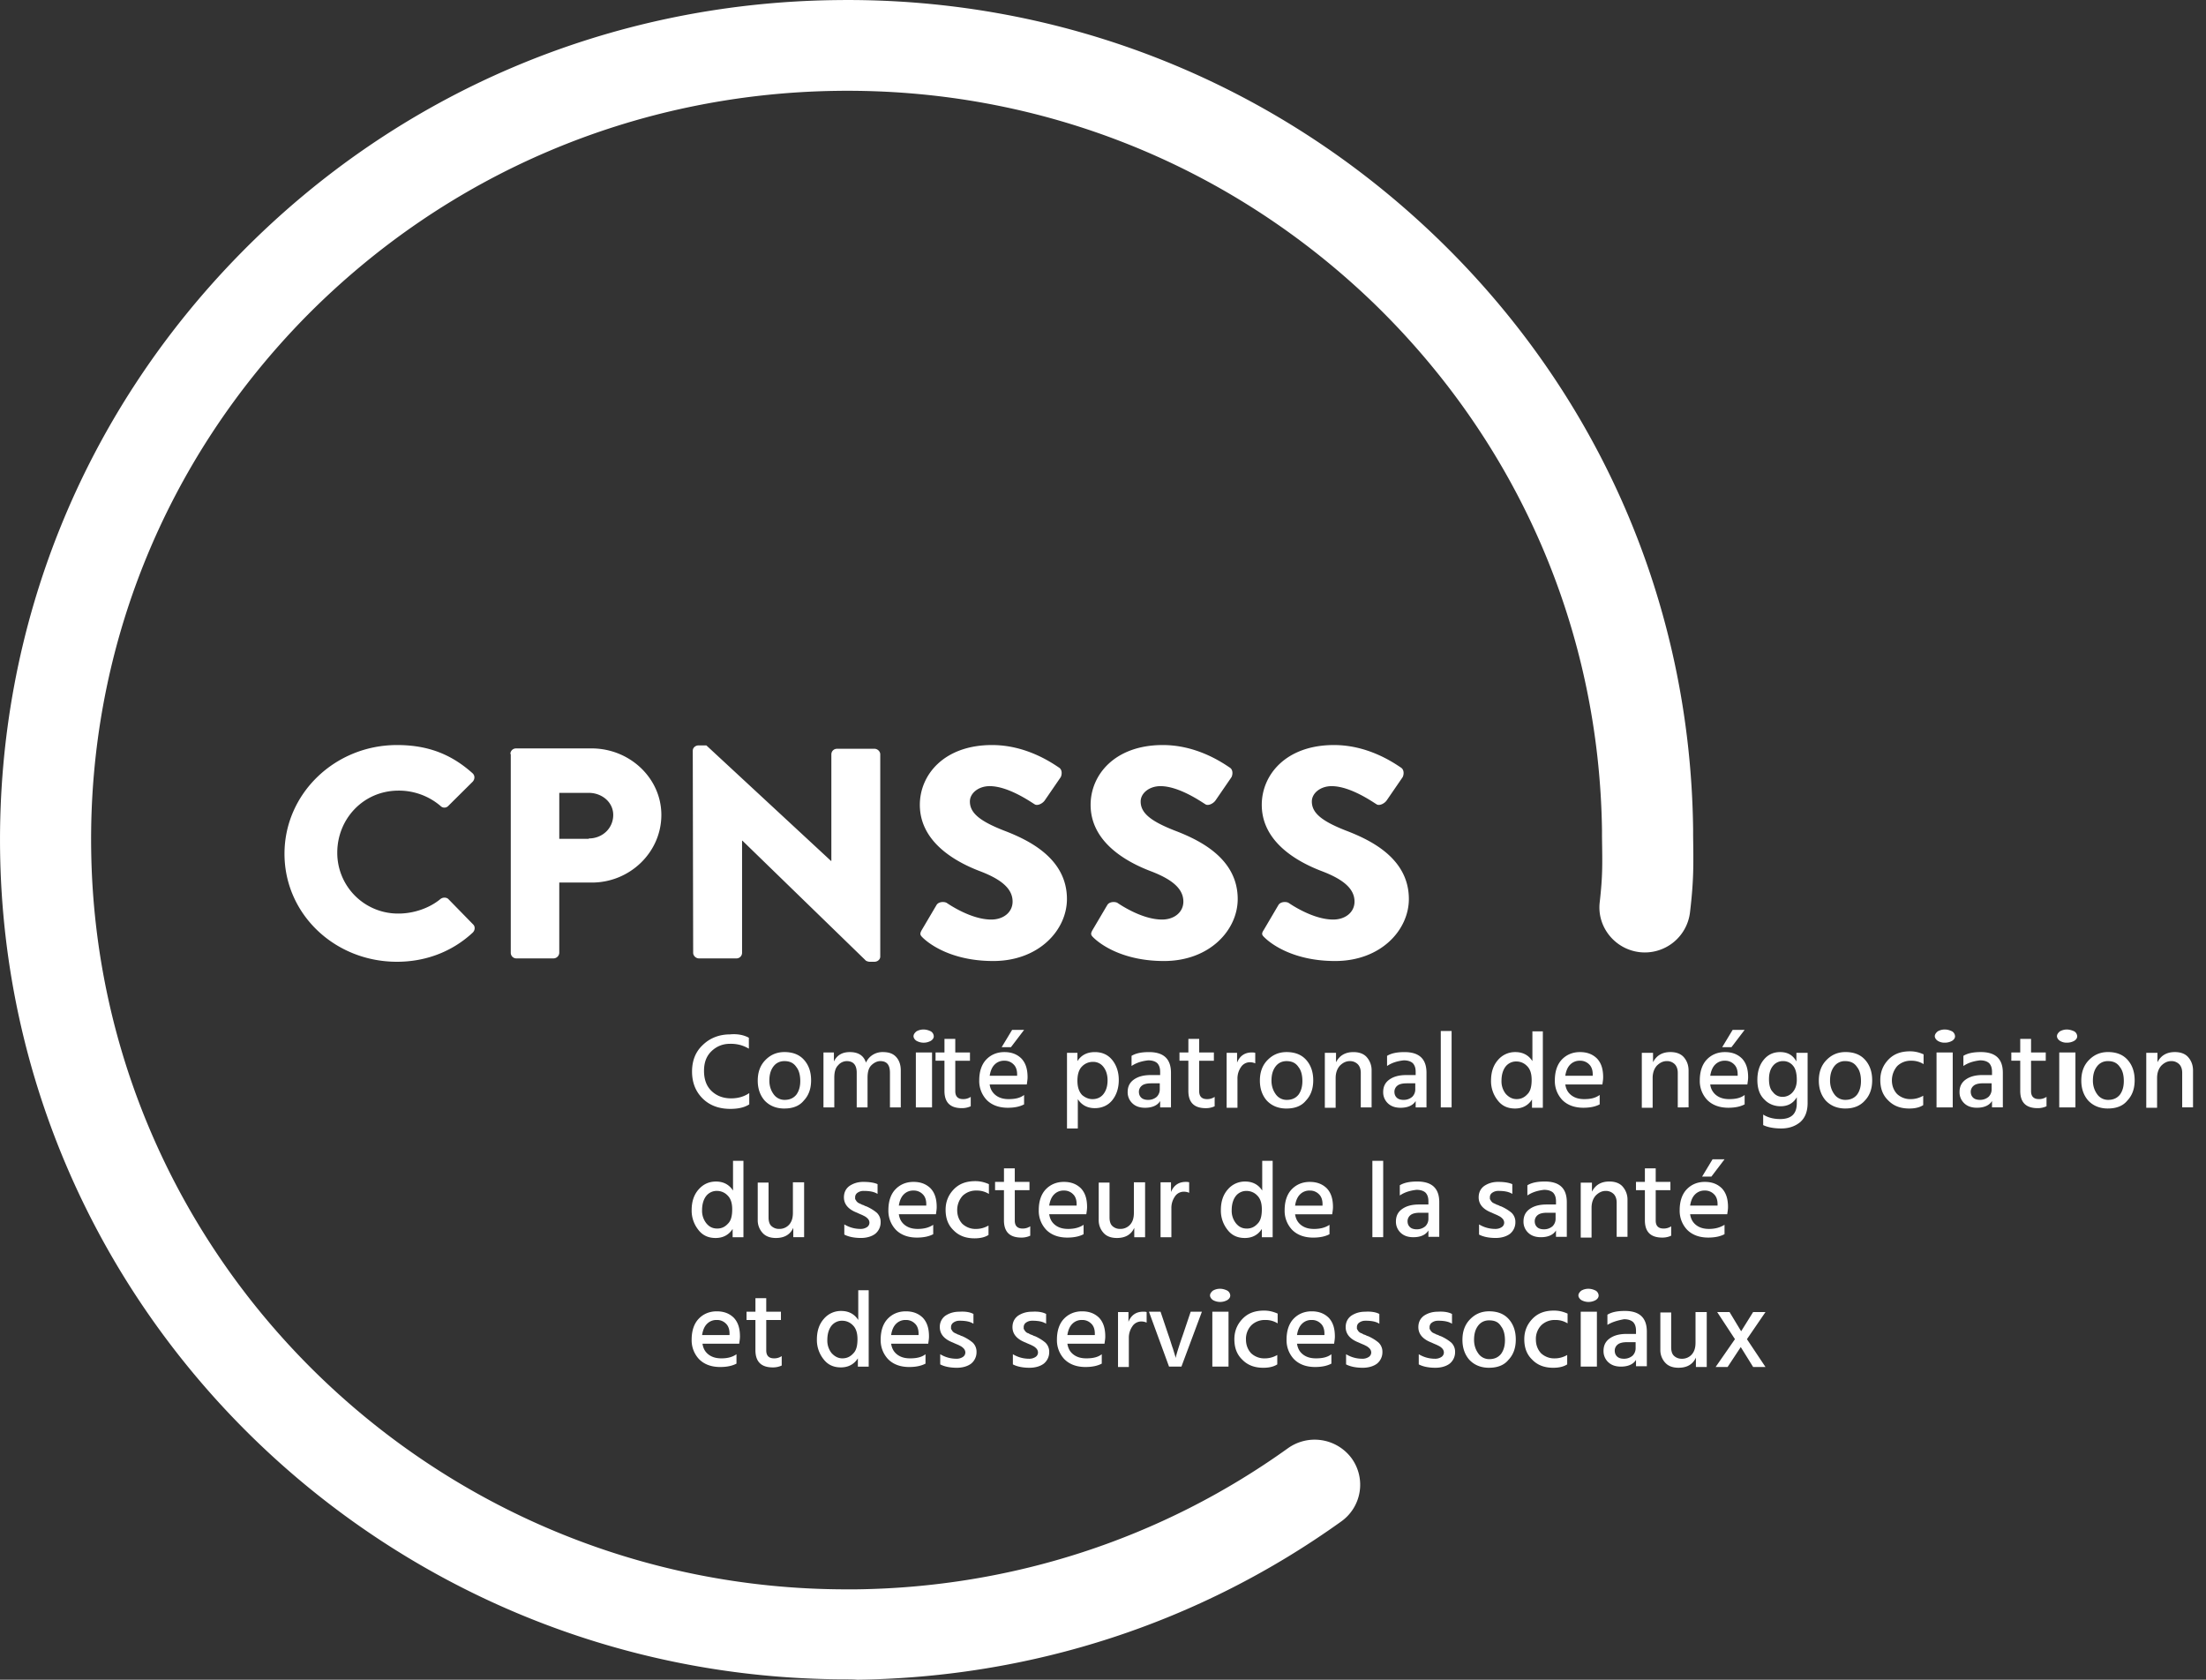 <svg width="109" height="83" xmlns="http://www.w3.org/2000/svg"><rect width="100%" height="100%" fill="#333333" stroke="none"/><defs><linearGradient x1="38.713%" y1="52.243%" x2="63.378%" y2="47.802%" id="a"><stop stop-color="#FFF" offset="0%"/><stop stop-color="#FFF" offset="100%"/></linearGradient><linearGradient x1=".005%" y1="50.002%" x2="99.998%" y2="50.002%" id="b"><stop stop-color="#FFF" offset="0%"/><stop stop-color="#FFF" offset="100%"/></linearGradient></defs><g fill="none"><path d="M19.618 36.815c1.534 0 2.685.461 3.72 1.384.134.111.134.296.02.425l-1.209 1.2a.263.263 0 0 1-.383 0 3.172 3.172 0 0 0-2.071-.757c-1.746 0-3.03 1.404-3.03 3.065a2.999 2.999 0 0 0 3.03 3.01c.728 0 1.515-.258 2.07-.72.116-.092.308-.092.403.019l1.209 1.237c.115.11.095.295-.02.406-1.054.979-2.378 1.44-3.74 1.44-3.087 0-5.56-2.363-5.56-5.336 0-2.973 2.492-5.373 5.56-5.373zm5.6.443c0-.148.115-.277.287-.277h3.72c1.9 0 3.453 1.477 3.453 3.286 0 1.847-1.554 3.343-3.433 3.343h-1.611v3.471a.29.29 0 0 1-.288.277h-1.822a.277.277 0 0 1-.287-.277v-9.823h-.02zm3.873 4.173c.672 0 1.209-.499 1.209-1.164 0-.627-.557-1.089-1.209-1.089h-1.457v2.271h1.457v-.018zm5.14-4.34c0-.147.134-.258.288-.258h.383l6.156 5.706h.02v-5.263c0-.148.114-.277.287-.277h1.84c.154 0 .289.13.289.277v9.99c0 .147-.135.258-.288.258h-.25c-.038 0-.172-.037-.191-.074l-6.08-5.908h-.019v5.539a.277.277 0 0 1-.287.277h-1.841c-.154 0-.288-.13-.288-.277l-.02-9.99zm11.314 8.864l.73-1.237c.114-.185.421-.167.517-.093.058.037 1.17.813 2.186.813.614 0 1.055-.37 1.055-.887 0-.627-.537-1.09-1.592-1.495-1.323-.499-2.991-1.496-2.991-3.287 0-1.477 1.189-2.954 3.567-2.954 1.61 0 2.838.794 3.298 1.107.192.111.153.37.096.48l-.786 1.145c-.115.167-.384.296-.518.185-.134-.074-1.266-.886-2.206-.886-.556 0-.978.35-.978.757 0 .554.46.96 1.688 1.44 1.208.462 3.107 1.366 3.107 3.38 0 1.532-1.381 3.064-3.644 3.064-1.994 0-3.107-.794-3.471-1.145-.134-.129-.173-.184-.058-.387zm8.438 0l.73-1.237c.114-.185.421-.167.517-.093.058.037 1.17.813 2.186.813.614 0 1.055-.37 1.055-.887 0-.627-.537-1.09-1.592-1.495-1.323-.499-2.991-1.496-2.991-3.287 0-1.477 1.189-2.954 3.567-2.954 1.61 0 2.838.794 3.298 1.107.192.111.153.37.096.48l-.786 1.145c-.115.167-.384.296-.518.185-.134-.074-1.266-.886-2.206-.886-.556 0-.978.35-.978.757 0 .554.46.96 1.688 1.44 1.208.462 3.107 1.366 3.107 3.38 0 1.532-1.381 3.064-3.644 3.064-1.994 0-3.107-.794-3.471-1.145-.134-.129-.173-.184-.058-.387zm8.458 0l.728-1.237c.115-.185.422-.167.518-.093.058.037 1.17.813 2.186.813.614 0 1.055-.37 1.055-.887 0-.627-.537-1.09-1.592-1.495-1.323-.499-2.991-1.496-2.991-3.287 0-1.477 1.189-2.954 3.567-2.954 1.61 0 2.838.794 3.298 1.107.192.111.154.37.096.48l-.786 1.145c-.115.167-.384.296-.518.185-.134-.074-1.266-.886-2.205-.886-.557 0-.978.35-.978.757 0 .554.46.96 1.687 1.44 1.208.462 3.107 1.366 3.107 3.38 0 1.532-1.38 3.064-3.644 3.064-1.994 0-3.106-.794-3.47-1.145-.135-.129-.193-.184-.058-.387z" fill="url(#a)"/><g fill="#FFF"><path d="M37.002 51.281v.538a1.729 1.729 0 0 0-.44-.186 1.818 1.818 0 0 0-.496-.055c-.363 0-.669.13-.917.371-.248.242-.363.558-.363.967 0 .41.115.744.363.986.248.241.573.372.974.372.363 0 .65-.093.898-.26v.557c-.23.149-.535.223-.936.223-.554 0-1.012-.167-1.356-.502-.344-.335-.535-.78-.535-1.339 0-.539.172-.985.535-1.32.344-.334.802-.52 1.337-.52.382-.037.707.037.936.167zm1.757 3.495c-.401 0-.726-.13-.974-.39-.23-.261-.344-.596-.344-.986 0-.41.115-.744.363-1.004s.554-.41.955-.41c.42 0 .745.13.974.391.23.26.344.595.344 1.004 0 .41-.115.744-.363 1.004-.21.26-.535.39-.955.39zm0-2.343c-.23 0-.42.093-.554.279-.134.186-.19.409-.19.688 0 .26.075.483.21.669a.653.653 0 0 0 .553.279c.248 0 .44-.093.573-.26.134-.186.191-.41.191-.67 0-.279-.057-.52-.19-.688-.135-.204-.326-.297-.593-.297zm2.445-.41v.428c.153-.316.42-.464.783-.464.42 0 .687.167.802.52a.867.867 0 0 1 .344-.39.9.9 0 0 1 .496-.13c.287 0 .497.074.65.241.153.168.229.39.229.67v1.822h-.535v-1.71c0-.391-.153-.577-.477-.577-.153 0-.306.074-.44.204-.133.13-.19.335-.19.614v1.469h-.535v-1.71c0-.391-.172-.577-.497-.577a.569.569 0 0 0-.42.204c-.134.13-.191.335-.191.614v1.469h-.535v-2.715h.516v.019zm4.077-.594c-.086-.056-.143-.149-.143-.223 0-.093.057-.168.143-.242a.697.697 0 0 1 .344-.093c.143 0 .257.037.371.093a.3.3 0 0 1 .143.242c0 .093-.057.167-.143.223a.727.727 0 0 1-.714 0zm-.028 3.29v-2.713h.8v2.715h-.8zm1.948-2.286v1.487c0 .26.134.39.382.39a.658.658 0 0 0 .382-.11v.464a1.019 1.019 0 0 1-.44.093c-.572 0-.859-.279-.859-.855v-1.488h-.439v-.409h.44v-.67h.534v.67h.726v.41h-.726v.018zm3.4 1.673v.465c-.21.112-.478.167-.802.167-.44 0-.783-.13-1.032-.371a1.357 1.357 0 0 1-.382-.986c0-.428.115-.78.344-1.023.23-.241.535-.371.898-.371s.63.111.84.316c.21.223.306.52.306.93 0 .11-.02.222-.038.353h-1.834a.779.779 0 0 0 .306.539c.171.13.382.186.63.186.325 0 .573-.056.764-.205zm-.344-.93v-.092c0-.205-.057-.372-.172-.484a.61.61 0 0 0-.458-.186.643.643 0 0 0-.478.186c-.133.13-.21.316-.248.558h1.356v.019zm.344-2.285l-.65.855h-.458l.516-.855h.592zm2.636 1.134v.409c.19-.298.477-.446.86-.446.362 0 .649.13.859.39.21.26.324.595.324.985 0 .41-.114.744-.324 1.005-.21.26-.516.39-.86.39-.363 0-.65-.149-.84-.446v1.45h-.535v-3.738h.516zm.745 2.287c.21 0 .4-.075.534-.242.134-.167.21-.39.21-.688 0-.279-.076-.502-.21-.67a.622.622 0 0 0-.515-.241.732.732 0 0 0-.535.223c-.153.149-.23.39-.23.707 0 .316.077.539.23.706.153.13.325.205.516.205zm1.929-1.636v-.502c.21-.13.496-.186.86-.186.725 0 1.088.334 1.088 1.022v1.71h-.535v-.315c-.134.223-.401.334-.745.334-.267 0-.477-.074-.63-.223a.746.746 0 0 1-.23-.558c0-.26.096-.464.306-.613.21-.149.478-.223.84-.223h.459v-.151c0-.186-.038-.316-.134-.428-.095-.093-.248-.148-.458-.148-.306.037-.573.111-.821.279zm1.394.855h-.42c-.21 0-.363.037-.459.111a.385.385 0 0 0-.152.298c0 .13.038.223.114.297.077.075.191.112.344.112a.64.64 0 0 0 .42-.149.512.512 0 0 0 .153-.372v-.297zm1.948-1.097v1.487c0 .26.134.39.382.39a.658.658 0 0 0 .382-.11v.464a1.019 1.019 0 0 1-.44.093c-.572 0-.859-.279-.859-.855v-1.489h-.439v-.409h.44v-.67h.534v.67h.726v.41h-.726v.018zm1.872-.41v.484c.134-.334.382-.502.726-.502.057 0 .114 0 .172.019v.52a.601.601 0 0 0-.249-.055.522.522 0 0 0-.458.241.982.982 0 0 0-.172.577v1.431h-.535v-2.715h.516zm2.445 2.753c-.401 0-.726-.13-.974-.39-.23-.261-.344-.596-.344-.986 0-.41.114-.744.363-1.004.248-.26.554-.41.955-.41.42 0 .745.13.974.391.229.26.344.595.344 1.004 0 .41-.115.744-.363 1.004-.21.26-.535.39-.955.39zm0-2.343c-.23 0-.42.093-.554.279-.134.186-.191.409-.191.688 0 .26.076.483.21.669a.653.653 0 0 0 .554.279c.248 0 .44-.093.573-.26.133-.186.19-.41.19-.67 0-.279-.057-.52-.19-.688-.134-.204-.325-.297-.592-.297zm2.444-.41v.466c.172-.335.459-.502.86-.502.267 0 .497.074.65.241a.97.97 0 0 1 .248.67v1.822h-.535v-1.71c0-.187-.057-.335-.153-.428a.541.541 0 0 0-.382-.15c-.191 0-.344.075-.497.224-.133.149-.21.353-.21.614v1.468h-.534v-2.715h.553zm2.522.652v-.502c.21-.13.496-.186.86-.186.725 0 1.088.334 1.088 1.022v1.71h-.535v-.315c-.134.223-.401.334-.745.334-.267 0-.477-.074-.63-.223a.746.746 0 0 1-.23-.558c0-.26.096-.464.306-.613.21-.149.478-.223.84-.223h.459v-.151c0-.186-.038-.316-.134-.428-.095-.093-.248-.148-.458-.148-.306.037-.573.111-.821.279zm1.394.855h-.42c-.21 0-.363.037-.459.111a.385.385 0 0 0-.152.298c0 .13.038.223.114.297.077.075.191.112.344.112a.64.64 0 0 0 .42-.149.512.512 0 0 0 .153-.372v-.297zm1.26 1.189v-3.775h.535v3.775zm4.508-3.756h.535v3.774h-.535v-.409c-.19.298-.477.447-.84.447s-.65-.13-.86-.41a1.52 1.52 0 0 1-.325-.966c0-.428.115-.763.344-1.023a1.1 1.1 0 0 1 .86-.39c.363 0 .65.148.84.446v-1.469h-.019zm-.763 3.347c.21 0 .382-.075.535-.242.153-.149.21-.39.21-.707 0-.316-.076-.539-.23-.687a.722.722 0 0 0-.515-.224.659.659 0 0 0-.535.242c-.133.167-.21.41-.21.707a.99.99 0 0 0 .21.65c.153.168.325.26.535.26zm4.107-.205v.465c-.21.112-.478.167-.803.167-.439 0-.783-.13-1.031-.371a1.357 1.357 0 0 1-.382-.986c0-.428.115-.78.344-1.023.229-.241.535-.371.897-.371.363 0 .63.111.84.316.21.223.306.52.306.93 0 .11-.019.222-.038.353h-1.833c.038.241.133.409.305.539.172.13.382.186.63.186.325 0 .554-.056.765-.205zm-.344-.93v-.092c0-.205-.058-.372-.172-.484a.61.61 0 0 0-.459-.186.643.643 0 0 0-.477.186c-.134.13-.21.316-.248.558h1.356v.019zm2.98-1.152v.465c.171-.335.458-.502.859-.502.267 0 .496.074.65.241.152.168.247.39.247.67v1.822H82.9v-1.71c0-.187-.058-.335-.153-.428a.541.541 0 0 0-.382-.15c-.191 0-.344.075-.497.224-.133.149-.21.353-.21.614v1.468h-.535v-2.714h.554zm4.526 2.082v.465c-.21.112-.478.167-.802.167-.44 0-.783-.13-1.032-.371a1.357 1.357 0 0 1-.382-.986c0-.428.115-.78.344-1.023.23-.241.535-.371.898-.371s.63.111.84.316c.21.223.306.52.306.93 0 .11-.02.222-.038.353h-1.834a.779.779 0 0 0 .306.539c.172.13.382.186.63.186.325 0 .573-.056.764-.205zm-.344-.93v-.092c0-.205-.057-.372-.172-.484a.61.61 0 0 0-.458-.186.643.643 0 0 0-.478.186c-.133.13-.21.316-.248.558h1.356v.019zm.343-2.285l-.65.855h-.458l.516-.855h.592zm2.578 1.134h.535v2.473c0 .409-.114.725-.363.948-.248.204-.554.316-.936.316-.362 0-.668-.056-.897-.167v-.52c.229.148.515.222.84.222.554 0 .821-.26.821-.78v-.298c-.171.297-.439.446-.802.446-.305 0-.592-.112-.802-.335-.23-.223-.344-.539-.344-.967 0-.39.096-.725.306-.985s.477-.39.821-.39c.363 0 .63.148.802.464v-.427h.02zm-.706 2.174a.65.65 0 0 0 .496-.223c.134-.149.21-.353.21-.614 0-.316-.057-.557-.19-.706a.612.612 0 0 0-.478-.223.622.622 0 0 0-.516.242c-.133.167-.19.39-.19.65 0 .28.057.502.19.632a.577.577 0 0 0 .478.242zm3.113.577c-.401 0-.726-.13-.974-.39-.23-.261-.344-.596-.344-.986 0-.41.115-.744.363-1.004s.554-.41.955-.41c.42 0 .745.13.974.391.23.26.344.595.344 1.004 0 .41-.115.744-.363 1.004-.23.26-.554.39-.955.39zm-.02-2.343a.651.651 0 0 0-.553.279c-.134.186-.191.409-.191.688 0 .26.076.483.21.669a.653.653 0 0 0 .554.279c.248 0 .44-.093.573-.26.134-.186.191-.41.191-.67 0-.279-.057-.52-.191-.688-.134-.204-.325-.297-.592-.297zm2.312.948c0 .279.096.502.248.67a.95.95 0 0 0 .688.26c.21 0 .42-.056.611-.168v.465c-.172.112-.401.168-.687.168-.44 0-.784-.13-1.051-.41-.267-.26-.382-.594-.382-1.004 0-.39.134-.725.401-1.004.268-.278.611-.409 1.07-.409.248 0 .458.056.668.15v.483a1.113 1.113 0 0 0-.611-.168.95.95 0 0 0-.688.26 1.088 1.088 0 0 0-.267.707zm2.263-1.952c-.086-.056-.143-.149-.143-.223 0-.093.057-.168.143-.242a.697.697 0 0 1 .343-.093c.143 0 .257.037.371.093a.3.3 0 0 1 .143.242c0 .093-.057.167-.143.223a.727.727 0 0 1-.371.093.62.62 0 0 1-.343-.093zm-.057 3.29v-2.713h.8v2.715h-.8zm1.327-2.044v-.502c.21-.13.497-.186.86-.186.726 0 1.089.334 1.089 1.022v1.71h-.535v-.315c-.134.223-.401.334-.745.334-.267 0-.478-.074-.63-.223a.746.746 0 0 1-.23-.558c0-.26.096-.464.306-.613.21-.149.478-.223.84-.223h.459v-.15c0-.186-.038-.316-.134-.428-.095-.093-.248-.148-.458-.148-.306.037-.573.111-.822.279zm1.395.855h-.42c-.21 0-.363.037-.459.111a.385.385 0 0 0-.153.298c0 .13.039.223.115.297.076.075.191.112.344.112a.64.64 0 0 0 .42-.149.512.512 0 0 0 .153-.372v-.296zm1.948-1.097v1.487c0 .26.134.39.382.39a.658.658 0 0 0 .382-.11v.464a1.019 1.019 0 0 1-.44.093c-.572 0-.859-.279-.859-.855v-1.488h-.44v-.409h.44v-.67h.535v.67h.726v.41h-.726v.018zm1.423-1.004c-.086-.056-.143-.149-.143-.223 0-.093.057-.168.143-.242a.697.697 0 0 1 .342-.093c.115 0 .258.037.372.093a.3.3 0 0 1 .143.242c0 .093-.057.167-.143.223a.727.727 0 0 1-.372.093.62.62 0 0 1-.342-.093zm-.03 3.29v-2.713h.8v2.715h-.8zm2.408.057c-.401 0-.726-.13-.974-.39-.23-.261-.344-.596-.344-.986 0-.41.115-.744.363-1.004s.554-.41.955-.41c.42 0 .745.13.974.391.23.26.344.595.344 1.004 0 .41-.115.744-.363 1.004-.21.26-.535.39-.955.39zm0-2.343c-.23 0-.42.093-.554.279-.134.186-.191.409-.191.688 0 .26.076.483.21.669a.653.653 0 0 0 .554.279c.248 0 .44-.093.573-.26.134-.186.19-.41.19-.67 0-.279-.056-.52-.19-.688-.134-.204-.325-.297-.592-.297zm2.445-.41v.466c.172-.335.458-.502.86-.502.266 0 .496.074.648.241.153.168.249.39.249.67v1.822h-.535v-1.71c0-.187-.057-.335-.153-.428a.541.541 0 0 0-.382-.15c-.19 0-.344.075-.496.224-.134.149-.21.353-.21.614v1.468h-.535v-2.714h.554zM36.2 57.361h.534v3.774H36.2v-.409c-.191.298-.478.447-.84.447-.364 0-.65-.13-.86-.41a1.52 1.52 0 0 1-.325-.966c0-.428.115-.763.344-1.023.229-.26.515-.39.86-.39.362 0 .649.148.84.446v-1.47h-.02zm-.765 3.346c.21 0 .382-.075.534-.242.153-.149.21-.39.21-.706 0-.317-.076-.54-.229-.688a.722.722 0 0 0-.515-.224.659.659 0 0 0-.535.242c-.134.168-.21.41-.21.707a.99.99 0 0 0 .21.65c.153.186.324.26.535.26zm3.762-2.287h.535v2.714h-.535v-.463c-.153.334-.439.502-.86.502-.267 0-.496-.075-.649-.242a.918.918 0 0 1-.248-.65v-1.844h.535v1.711c0 .186.038.335.134.428a.54.54 0 0 0 .382.148.64.64 0 0 0 .496-.204c.134-.149.191-.335.191-.595V58.42h.02zm4.164.093v.483c-.172-.111-.401-.149-.688-.149a.495.495 0 0 0-.305.093.263.263 0 0 0-.115.224v.074c0 .019.02.037.038.074.02.019.02.037.039.056l.057.056c.038.018.057.037.076.037.02.019.039.019.077.037.038.019.057.037.076.037.02 0 .057.019.096.038a.328.328 0 0 0 .095.037c.21.093.382.204.516.316a.62.62 0 0 1 .19.465.726.726 0 0 1-.267.576c-.171.13-.42.205-.706.205-.325 0-.611-.056-.822-.168v-.502c.249.149.516.223.803.223a.557.557 0 0 0 .324-.093.263.263 0 0 0 .115-.223.295.295 0 0 0-.096-.204.583.583 0 0 0-.19-.13c-.058-.038-.172-.075-.325-.15-.44-.166-.65-.427-.65-.761 0-.242.096-.428.268-.558.19-.13.42-.205.687-.205.306 0 .535.037.707.112zm2.75 2.008v.465c-.21.111-.477.167-.802.167-.44 0-.783-.13-1.031-.372a1.357 1.357 0 0 1-.382-.985c0-.428.114-.781.344-1.023.229-.242.534-.372.897-.372s.63.112.84.316c.21.223.306.52.306.93 0 .112-.019.223-.038.353h-1.833c.038.242.133.41.305.54.172.13.382.185.63.185.325 0 .573-.074.764-.204zm-.343-.93v-.093c0-.204-.058-.372-.172-.483a.61.61 0 0 0-.459-.186.643.643 0 0 0-.477.186c-.134.13-.21.316-.248.558h1.356v.018zm1.528.205c0 .279.095.502.248.67a.95.95 0 0 0 .687.26c.21 0 .42-.056.612-.168v.465c-.172.111-.401.167-.688.167-.44 0-.783-.13-1.05-.409-.268-.26-.382-.595-.382-1.004 0-.39.133-.725.4-1.004.268-.279.612-.409 1.07-.409.249 0 .459.056.669.149v.483a1.113 1.113 0 0 0-.611-.167.95.95 0 0 0-.688.26 1.052 1.052 0 0 0-.267.707zm2.845-.967v1.487c0 .26.134.39.382.39a.658.658 0 0 0 .382-.11v.464a1.019 1.019 0 0 1-.439.093c-.573 0-.86-.279-.86-.855V58.81h-.439v-.409h.44v-.67h.534v.67h.726v.41h-.726v.018zm3.4 1.692v.465c-.21.111-.477.167-.802.167-.44 0-.783-.13-1.031-.372a1.357 1.357 0 0 1-.382-.985c0-.428.114-.781.343-1.023.23-.242.535-.372.898-.372s.63.112.84.316c.21.223.306.52.306.93 0 .112-.019.223-.038.353h-1.834c.039.242.134.41.306.54.172.13.382.185.63.185.325 0 .573-.074.764-.204zm-.344-.93v-.093c0-.204-.057-.372-.171-.483a.61.61 0 0 0-.459-.186.643.643 0 0 0-.477.186c-.134.13-.21.316-.249.558h1.356v.018zm2.848-1.17h.535v2.714h-.535v-.464c-.152.334-.439.502-.86.502-.267 0-.496-.075-.649-.242a.918.918 0 0 1-.248-.65v-1.844h.535v1.711c0 .186.038.335.134.428a.54.54 0 0 0 .382.148.64.64 0 0 0 .496-.204c.134-.149.191-.335.191-.595V58.42h.02zm1.815 0v.483c.134-.334.382-.502.726-.502.057 0 .114 0 .171.019v.52a.601.601 0 0 0-.248-.055.522.522 0 0 0-.458.241.982.982 0 0 0-.172.577v1.431h-.535v-2.714h.516zm4.488-1.06h.535v3.774h-.535v-.409c-.19.298-.477.447-.84.447s-.65-.13-.86-.41a1.52 1.52 0 0 1-.324-.966c0-.428.114-.763.343-1.023a1.1 1.1 0 0 1 .86-.39c.363 0 .65.148.84.446v-1.47h-.019zm-.745 3.347c.21 0 .382-.075.535-.242.153-.149.21-.39.21-.706 0-.317-.076-.54-.229-.688a.722.722 0 0 0-.516-.224.659.659 0 0 0-.534.242c-.134.168-.21.41-.21.707a.99.99 0 0 0 .21.65c.152.186.324.26.534.26zm4.088-.186v.465c-.21.111-.478.167-.802.167-.44 0-.784-.13-1.032-.372a1.357 1.357 0 0 1-.382-.985c0-.428.115-.781.344-1.023.23-.242.535-.372.898-.372s.63.112.84.316c.21.223.306.52.306.93 0 .112-.02.223-.039.353h-1.833c.038.242.134.41.305.54.172.13.382.185.63.185.325 0 .574-.074.765-.204zm-.344-.93v-.093c0-.204-.057-.372-.172-.483a.61.61 0 0 0-.458-.186.643.643 0 0 0-.478.186c-.134.13-.21.316-.248.558h1.356v.018zm2.463 1.542V57.36h.535v3.774zm1.355-2.063v-.502c.211-.13.498-.186.86-.186.726 0 1.09.334 1.09 1.022v1.71h-.536v-.314c-.133.223-.4.334-.745.334-.267 0-.477-.074-.63-.223a.746.746 0 0 1-.23-.557c0-.26.096-.465.307-.614.21-.149.477-.223.84-.223h.458v-.149c0-.186-.038-.316-.133-.428-.096-.093-.249-.148-.459-.148-.305.037-.573.111-.821.279zm1.414.855h-.42c-.21 0-.363.037-.458.111a.385.385 0 0 0-.153.298c0 .13.038.223.115.297.076.075.19.112.343.112a.64.64 0 0 0 .42-.149.512.512 0 0 0 .153-.372v-.297zm4.145-1.413v.483c-.172-.111-.401-.149-.688-.149a.495.495 0 0 0-.305.093.263.263 0 0 0-.115.224v.074c0 .019.02.037.038.074.02.019.02.037.039.056l.057.056c.038.018.057.037.076.037.02.019.038.019.077.037.038.019.057.037.076.037.02 0 .057.019.096.038a.328.328 0 0 0 .095.037c.21.093.382.204.516.316a.62.62 0 0 1 .19.465.726.726 0 0 1-.267.576c-.172.13-.42.205-.706.205-.325 0-.612-.056-.822-.168v-.502c.249.149.516.223.803.223a.557.557 0 0 0 .324-.093.263.263 0 0 0 .115-.223.295.295 0 0 0-.096-.204.583.583 0 0 0-.19-.13c-.058-.038-.173-.075-.325-.15-.44-.166-.65-.427-.65-.761 0-.242.096-.428.268-.558.19-.13.42-.205.687-.205.306 0 .535.037.707.112zm.745.558v-.502c.21-.13.496-.186.86-.186.725 0 1.088.334 1.088 1.022v1.71h-.535v-.314c-.133.223-.4.334-.745.334-.267 0-.477-.074-.63-.223a.746.746 0 0 1-.23-.557c0-.26.096-.465.306-.614.21-.149.478-.223.84-.223h.46v-.149c0-.186-.039-.316-.134-.428-.096-.093-.249-.148-.459-.148-.305.037-.573.111-.821.279zm1.394.855h-.42c-.21 0-.363.037-.458.111a.385.385 0 0 0-.153.298c0 .13.038.223.114.297.077.075.191.112.344.112a.64.64 0 0 0 .42-.149.512.512 0 0 0 .153-.372v-.297zm1.796-1.506v.465c.171-.335.458-.502.859-.502.267 0 .497.074.65.241a.97.97 0 0 1 .248.67v1.822h-.535v-1.692c0-.186-.057-.335-.153-.428a.541.541 0 0 0-.382-.149c-.19 0-.344.075-.496.224-.134.148-.21.353-.21.613v1.469h-.535v-2.715h.554v-.017zm3.151.409v1.487c0 .26.134.39.382.39a.658.658 0 0 0 .382-.11v.464a1.019 1.019 0 0 1-.44.093c-.572 0-.859-.279-.859-.855V58.81h-.44v-.409h.44v-.67h.535v.67h.726v.41h-.726v.018zm3.4 1.692v.465c-.21.111-.478.167-.802.167-.44 0-.784-.13-1.032-.372a1.357 1.357 0 0 1-.382-.985c0-.428.115-.781.344-1.023.23-.242.535-.372.898-.372s.63.112.84.316c.21.223.306.52.306.93 0 .112-.02.223-.039.353H83.51c.038.242.134.41.305.54.172.13.382.185.63.185.306 0 .555-.074.765-.204zm-.344-.93v-.093c0-.204-.057-.372-.172-.483a.61.61 0 0 0-.458-.186.643.643 0 0 0-.478.186c-.134.13-.21.316-.248.558h1.356v.018zm.344-2.305l-.65.855h-.458l.516-.855h.592zm-48.82 9.63v.466c-.21.111-.477.167-.802.167-.439 0-.783-.13-1.031-.372a1.357 1.357 0 0 1-.382-.985c0-.428.115-.781.344-1.023.229-.242.535-.372.897-.372.363 0 .63.112.84.316.211.224.306.521.306.93 0 .112-.019.223-.038.353H34.71c.038.242.133.41.305.54.172.13.382.185.63.185.287 0 .535-.055.746-.204zm-.343-.929v-.093c0-.204-.058-.372-.172-.483a.61.61 0 0 0-.459-.186.643.643 0 0 0-.477.186c-.134.13-.21.316-.248.558h1.356v.018zm1.814-.743v1.487c0 .26.134.39.382.39a.658.658 0 0 0 .382-.111v.465a1.019 1.019 0 0 1-.439.093c-.573 0-.86-.28-.86-.856v-1.487h-.439v-.41h.44v-.668h.534v.669h.726v.409h-.726v.019zm4.527-1.488h.535v3.774h-.535v-.409c-.191.298-.478.447-.84.447-.363 0-.65-.13-.86-.41a1.52 1.52 0 0 1-.325-.966c0-.428.115-.763.344-1.023a1.1 1.1 0 0 1 .86-.39c.363 0 .649.148.84.446v-1.469h-.02zm-.764 3.365c.21 0 .382-.074.535-.241.153-.149.21-.39.21-.707 0-.316-.077-.539-.23-.688a.722.722 0 0 0-.515-.223.659.659 0 0 0-.535.242c-.134.167-.21.409-.21.706a.99.99 0 0 0 .21.651c.153.167.325.26.535.26zm4.106-.204v.465c-.21.111-.477.167-.802.167-.44 0-.783-.13-1.031-.372a1.357 1.357 0 0 1-.382-.985c0-.428.114-.781.344-1.023.229-.242.534-.372.897-.372s.63.112.84.316c.21.224.306.521.306.93 0 .112-.019.223-.038.353h-1.833c.038.242.133.41.305.54.172.13.382.185.63.185.325 0 .573-.055.764-.204zm-.343-.93v-.093c0-.204-.058-.372-.172-.483a.61.61 0 0 0-.459-.186.643.643 0 0 0-.477.186c-.134.13-.21.316-.248.558h1.356v.018zm2.712-1.06v.484c-.172-.112-.401-.149-.688-.149a.495.495 0 0 0-.305.093.263.263 0 0 0-.115.223v.075c0 .018.02.037.038.074.02.019.02.037.038.056l.058.056c.038.018.057.037.076.037.02.018.038.018.076.037.039.018.058.037.077.037.019 0 .057.019.095.037a.328.328 0 0 0 .096.037c.21.093.382.205.516.317a.62.62 0 0 1 .19.464.726.726 0 0 1-.267.577c-.172.13-.42.204-.707.204-.324 0-.61-.056-.82-.167v-.502c.247.149.515.223.801.223a.557.557 0 0 0 .325-.093.263.263 0 0 0 .115-.223.295.295 0 0 0-.096-.205.583.583 0 0 0-.19-.13c-.058-.037-.173-.074-.326-.148-.439-.168-.649-.428-.649-.763a.67.67 0 0 1 .267-.558c.191-.13.42-.204.688-.204.306-.019.535.018.707.111zm3.59 0v.484c-.171-.112-.4-.149-.687-.149a.495.495 0 0 0-.306.093.263.263 0 0 0-.114.223v.075c0 .018.019.037.038.074.02.019.02.037.038.056.02.018.038.037.057.056.039.018.058.037.077.037.019 0 .038.018.076.037.038.018.058.037.077.037.019 0 .057.019.095.037a.328.328 0 0 0 .096.037c.21.093.382.205.515.317a.62.62 0 0 1 .191.464.726.726 0 0 1-.267.577c-.172.13-.42.204-.707.204-.324 0-.61-.056-.821-.167v-.502c.248.149.516.223.802.223a.557.557 0 0 0 .325-.093.263.263 0 0 0 .114-.223.295.295 0 0 0-.095-.205.583.583 0 0 0-.191-.13c-.057-.037-.172-.074-.325-.148-.439-.168-.65-.428-.65-.763 0-.241.096-.427.268-.558.191-.13.42-.204.688-.204.305-.019.535.018.707.111zm2.75 1.99v.465c-.21.111-.477.167-.801.167-.44 0-.783-.13-1.032-.372a1.357 1.357 0 0 1-.382-.985c0-.428.115-.781.344-1.023.23-.242.535-.372.898-.372s.63.112.84.316c.21.224.306.521.306.93 0 .112-.02.223-.038.353H52.74c.038.242.134.41.306.54.172.13.382.185.63.185.325 0 .573-.055.764-.204zm-.343-.93v-.093c0-.204-.057-.372-.172-.483a.61.61 0 0 0-.458-.186.643.643 0 0 0-.478.186c-.133.13-.21.316-.248.558h1.356v.018zm1.662-1.153v.484c.134-.335.382-.502.726-.502.057 0 .114 0 .172.018v.521a.601.601 0 0 0-.249-.056.522.522 0 0 0-.458.242.982.982 0 0 0-.172.576v1.432h-.535v-2.715h.516zm2.005 2.696l-.993-2.714h.573l.382 1.134c.096.26.153.483.23.688.057.186.095.316.114.372l.019.093c.038-.167.153-.558.363-1.153l.382-1.134h.554l-1.012 2.714h-.612zm2.168-3.29c-.086-.056-.143-.15-.143-.224 0-.093.057-.167.143-.241a.697.697 0 0 1 .343-.093c.142 0 .257.037.371.093a.3.3 0 0 1 .143.241c0 .093-.057.168-.143.224a.727.727 0 0 1-.714 0zm-.029 3.29v-2.714h.8v2.714h-.8zm1.662-1.338c0 .279.096.502.248.67a.95.95 0 0 0 .688.26c.21 0 .42-.056.611-.168v.465c-.172.111-.4.167-.687.167-.44 0-.783-.13-1.05-.409-.268-.26-.383-.595-.383-1.004 0-.39.134-.725.401-1.004.268-.279.611-.409 1.07-.409.248 0 .458.056.668.149v.483a1.113 1.113 0 0 0-.61-.167.95.95 0 0 0-.688.26.967.967 0 0 0-.268.707zm4.221.725v.465c-.21.111-.477.167-.802.167-.44 0-.783-.13-1.031-.372a1.357 1.357 0 0 1-.382-.985c0-.428.114-.781.343-1.023.23-.242.535-.372.898-.372s.63.112.84.316c.21.224.306.521.306.93 0 .112-.019.223-.038.353h-1.834c.039.242.134.41.306.54.172.13.382.185.63.185.325 0 .573-.055.764-.204zm-.344-.93v-.093c0-.204-.057-.372-.171-.483a.61.61 0 0 0-.459-.186.643.643 0 0 0-.477.186c-.134.13-.21.316-.249.558h1.356v.018zm2.713-1.06v.484c-.172-.112-.401-.149-.688-.149a.495.495 0 0 0-.306.093.263.263 0 0 0-.114.223v.075c0 .018.019.037.038.074.02.019.02.037.038.056l.058.056c.038.018.057.037.076.037.019 0 .038.018.076.037.039.018.058.037.077.037.019 0 .057.019.095.037a.328.328 0 0 0 .096.037c.21.093.382.205.515.317a.62.62 0 0 1 .191.464.726.726 0 0 1-.267.577c-.172.13-.42.204-.707.204-.324 0-.61-.056-.821-.167v-.502c.248.149.516.223.802.223a.557.557 0 0 0 .325-.093.263.263 0 0 0 .115-.223.295.295 0 0 0-.096-.205.583.583 0 0 0-.191-.13c-.057-.037-.172-.074-.325-.148-.439-.168-.65-.428-.65-.763 0-.241.096-.427.268-.558.191-.13.42-.204.688-.204.286-.019.535.018.707.111zm3.59 0v.484c-.172-.112-.4-.149-.687-.149a.495.495 0 0 0-.306.093.263.263 0 0 0-.114.223v.075c0 .018.019.037.038.074.019.019.019.037.038.056.02.018.038.037.057.056.038.018.058.037.077.037.019.018.038.018.076.037.038.018.057.037.076.037.02 0 .058.019.096.037a.328.328 0 0 0 .095.037c.21.093.382.205.516.317a.62.62 0 0 1 .191.464.726.726 0 0 1-.267.577c-.172.13-.42.204-.707.204-.325 0-.611-.056-.821-.167v-.502c.248.149.515.223.802.223a.557.557 0 0 0 .325-.093.263.263 0 0 0 .114-.223.295.295 0 0 0-.095-.205.583.583 0 0 0-.191-.13c-.058-.037-.172-.074-.325-.148-.44-.168-.65-.428-.65-.763 0-.241.096-.427.268-.558.191-.13.42-.204.688-.204.286-.019.534.018.706.111zm1.834 2.66c-.401 0-.726-.13-.974-.391-.23-.26-.344-.595-.344-.986 0-.409.115-.743.363-1.004.248-.26.554-.409.955-.409.42 0 .745.13.974.39.23.261.344.596.344 1.005 0 .409-.115.744-.363 1.004-.21.26-.535.39-.955.39zm0-2.343c-.23 0-.42.093-.554.278-.134.186-.19.41-.19.688 0 .26.075.484.21.67a.653.653 0 0 0 .553.279c.248 0 .44-.093.573-.26.134-.187.191-.41.191-.67 0-.279-.057-.52-.19-.688-.135-.223-.326-.297-.593-.297zm2.311.948c0 .279.096.502.248.67a.95.95 0 0 0 .688.26c.21 0 .42-.056.611-.168v.465c-.172.111-.401.167-.687.167-.44 0-.784-.13-1.05-.409-.268-.26-.383-.595-.383-1.004 0-.39.134-.725.401-1.004.268-.279.611-.409 1.07-.409.248 0 .458.056.668.149v.483a1.113 1.113 0 0 0-.611-.167.95.95 0 0 0-.688.26.967.967 0 0 0-.267.707zm2.244-1.952c-.086-.056-.143-.15-.143-.224 0-.093.057-.167.143-.241a.697.697 0 0 1 .343-.093c.143 0 .257.037.371.093a.3.3 0 0 1 .143.241c0 .093-.057.168-.143.224a.727.727 0 0 1-.714 0zm-.029 3.29v-2.714h.8v2.714h-.8zm1.319-2.063v-.502c.21-.13.496-.186.859-.186.726 0 1.089.334 1.089 1.022v1.71h-.535v-.315c-.134.223-.401.334-.745.334-.267 0-.477-.074-.63-.223a.746.746 0 0 1-.23-.557c0-.26.096-.465.306-.614.21-.149.478-.223.84-.223h.459v-.149c0-.186-.038-.316-.134-.427-.095-.093-.248-.15-.458-.15-.306.057-.573.13-.821.28zm1.394.855h-.42c-.21 0-.363.037-.459.111a.385.385 0 0 0-.153.298c0 .13.039.223.115.297.076.075.191.112.344.112a.64.64 0 0 0 .42-.149.512.512 0 0 0 .153-.372v-.297zm2.98-1.488h.534v2.715h-.535v-.465c-.152.335-.439.502-.86.502-.267 0-.496-.074-.648-.241a.918.918 0 0 1-.249-.651v-1.84h.535v1.71c0 .186.038.334.134.427a.54.54 0 0 0 .382.149.64.64 0 0 0 .496-.204c.134-.15.191-.335.191-.595v-1.507h.02zm2.52 1.34l.917 1.375h-.61l-.612-.985-.65.985h-.592l.955-1.376-.878-1.339h.611l.573.949.592-.949h.611z"/></g><path d="M41.82 82.981C19.007 82.981.29 64.721.004 42.015c-.134-11.078 4.08-21.547 11.877-29.49C19.676 4.584 30.116.138 41.304.005c11.168-.152 21.723 4.047 29.73 11.78 8.007 7.734 12.49 18.09 12.624 29.186v.304c.019 1.444.038 2.185-.153 3.8a2.248 2.248 0 0 1-2.472 1.976c-1.226-.133-2.126-1.235-1.992-2.45.153-1.35.134-1.863.115-3.25v-.304c-.134-9.9-4.138-19.134-11.264-26.05-7.145-6.898-16.55-10.64-26.53-10.508-9.981.133-19.291 4.104-26.264 11.173C8.144 22.748 4.371 32.097 4.505 41.977c.268 20.255 16.953 36.558 37.316 36.558h.479c7.72-.095 15.114-2.508 21.34-6.974a2.27 2.27 0 0 1 3.141.494 2.227 2.227 0 0 1-.498 3.117C59.291 80.188 51.016 82.886 42.357 83c-.172-.019-.364-.019-.536-.019z" fill="url(#b)"/></g></svg>